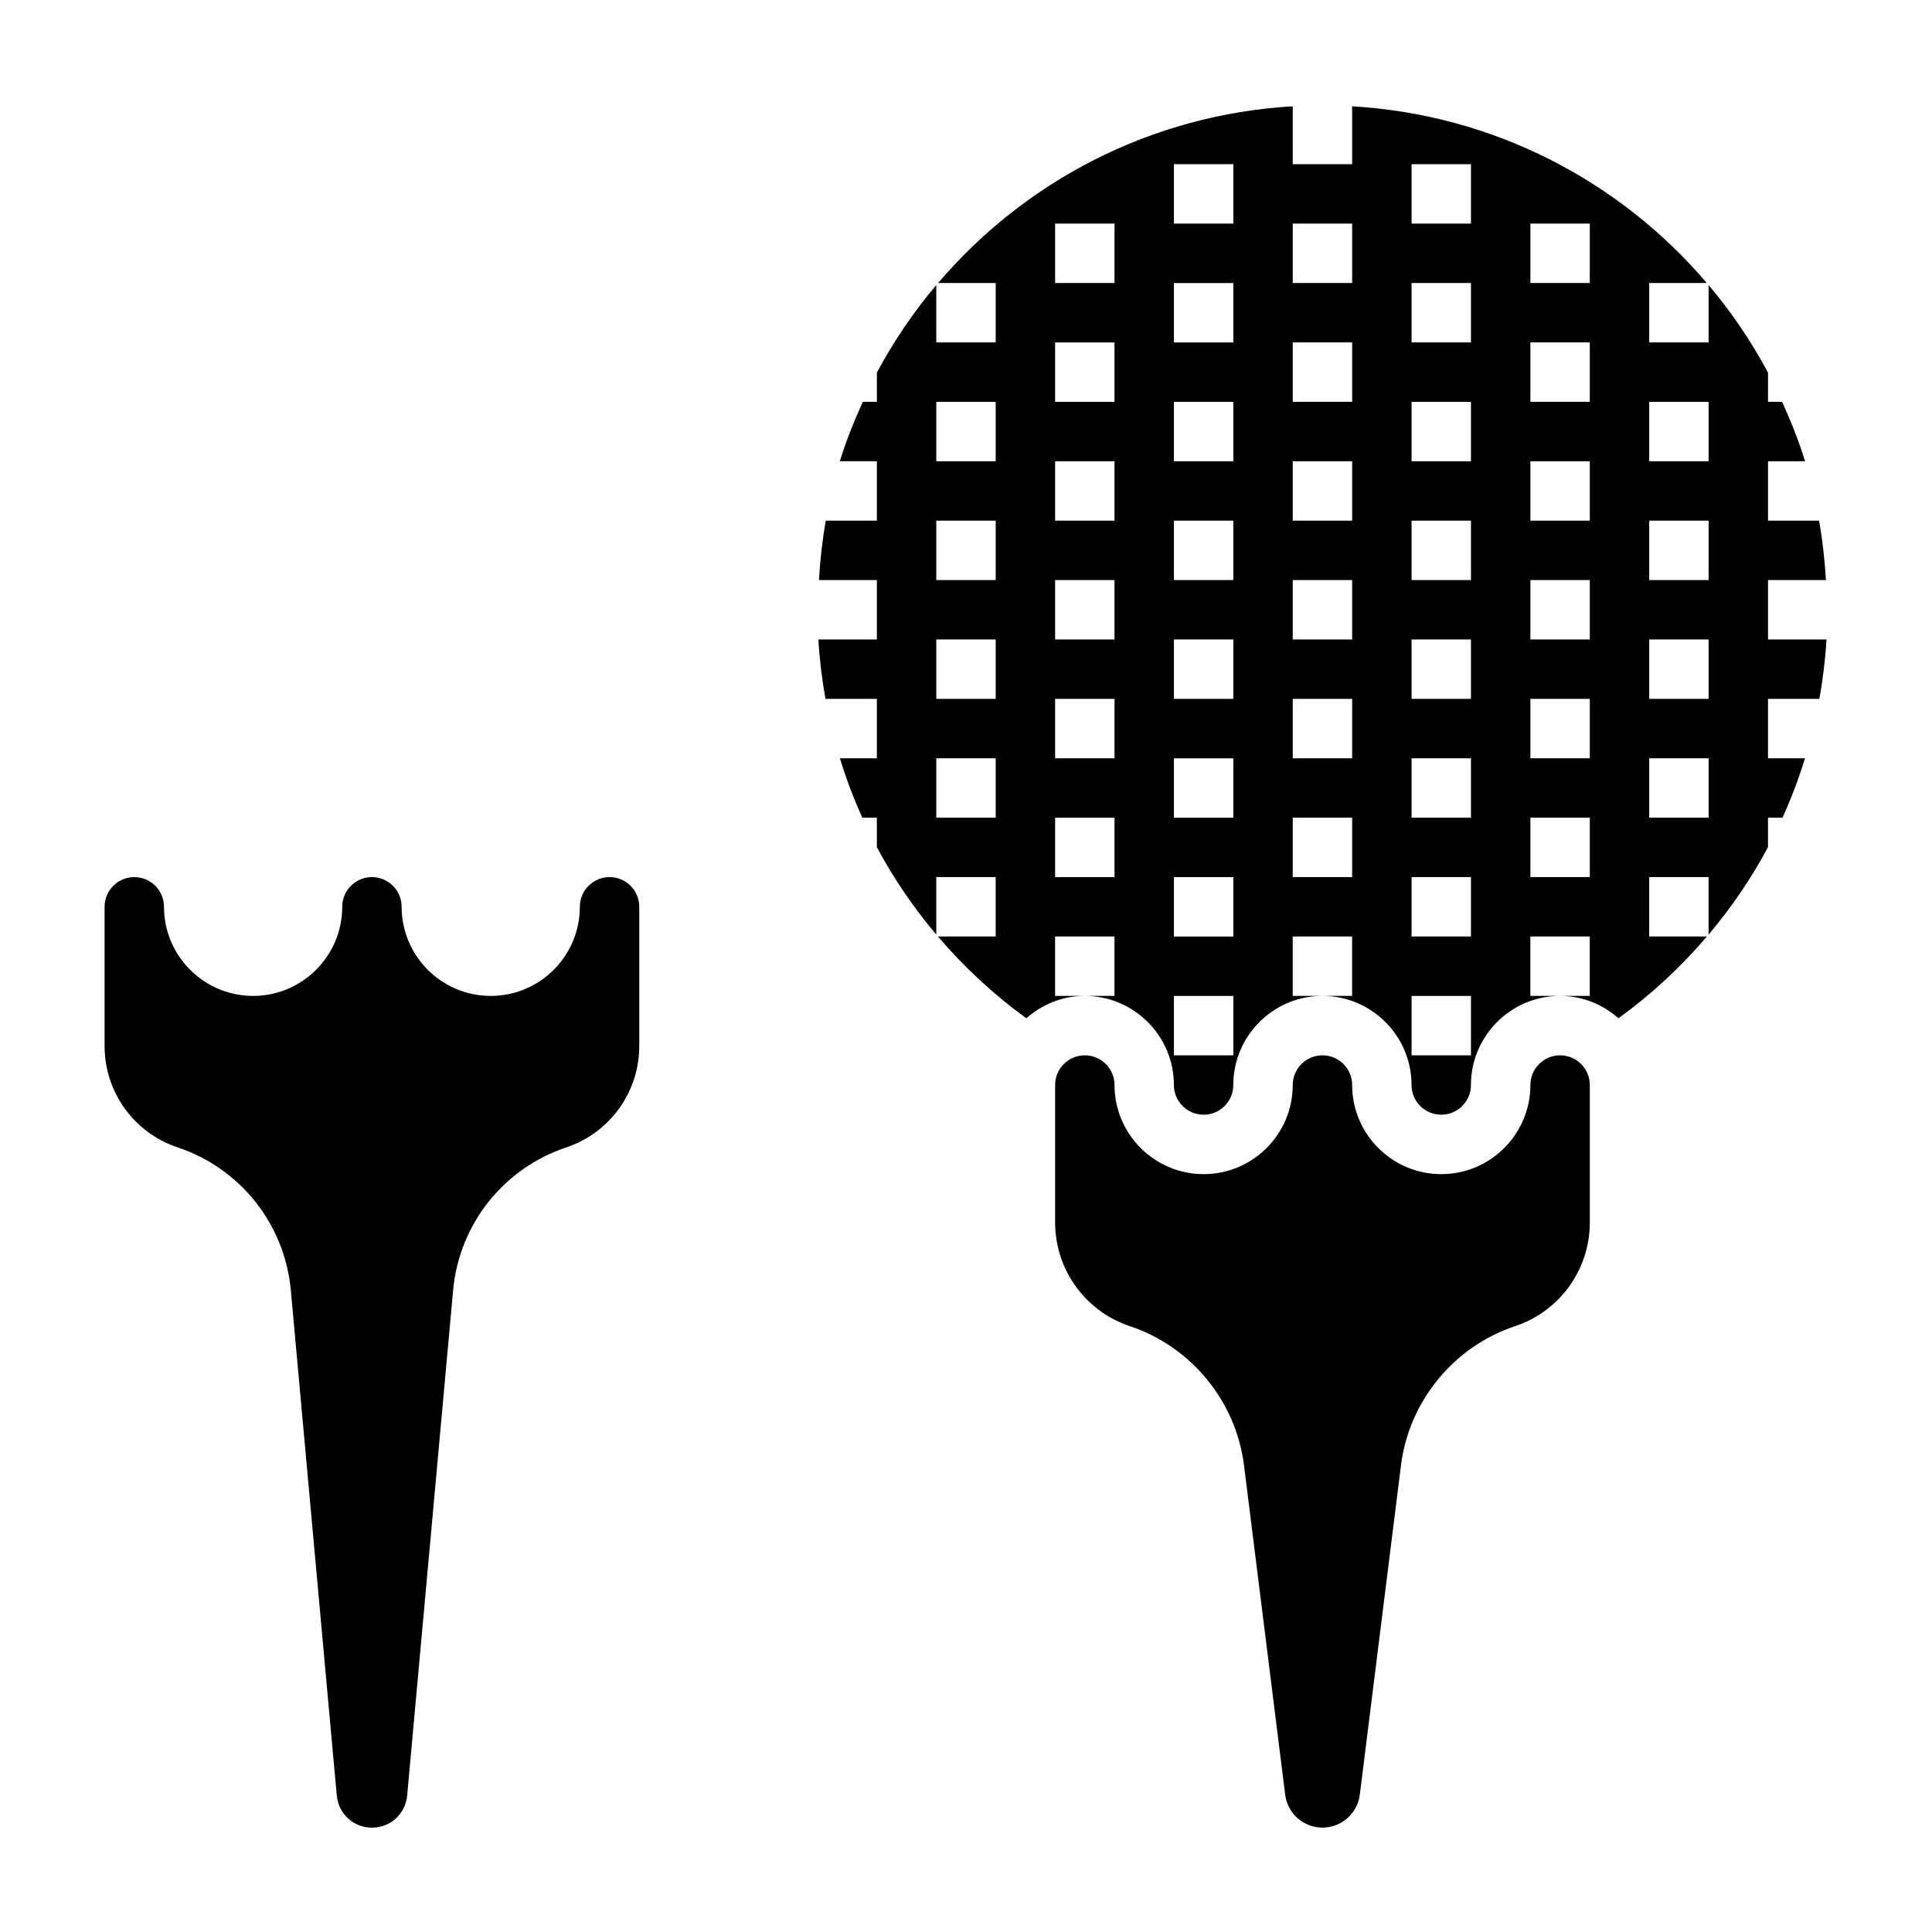 <?xml version="1.0" encoding="UTF-8"?>
<!-- Uploaded to: SVG Repo, www.svgrepo.com, Generator: SVG Repo Mixer Tools -->
<svg fill="#000000" width="800px" height="800px" version="1.1" viewBox="144 144 512 512" xmlns="http://www.w3.org/2000/svg">
 <g>
  <path d="m305.54 376.44c-4.344 0-7.871 3.527-7.871 7.871 0 13.02-10.598 23.617-23.617 23.617s-23.617-10.598-23.617-23.617c0-4.344-3.527-7.871-7.871-7.871s-7.871 3.527-7.871 7.871c0 13.02-10.598 23.617-23.617 23.617-13.02 0-23.617-10.598-23.617-23.617 0-4.344-3.527-7.871-7.871-7.871s-7.871 3.527-7.871 7.871v36.879c0 12.219 7.785 23.027 19.383 26.891 16.609 5.535 28.371 20.379 29.969 37.824l12.18 133.92c0.441 4.856 4.449 8.527 9.328 8.527 4.879 0 8.887-3.668 9.328-8.527l12.18-133.92c1.59-17.445 13.352-32.293 29.969-37.824 11.574-3.863 19.359-14.672 19.359-26.887v-36.879c0-4.34-3.527-7.875-7.871-7.875z"/>
  <path d="m626.16 329.21c0.922-5.172 1.566-10.43 1.883-15.742l-15.5-0.004v-15.742h15.344c-0.316-5.336-0.898-10.598-1.82-15.742l-13.523-0.004v-15.742h9.816c-1.668-5.414-3.769-10.645-6.086-15.742l-3.731-0.004v-7.738c-4.441-8.305-9.723-16.066-15.742-23.215v15.207h-15.742v-15.742h15.258c-22.969-26.969-56.41-44.625-93.98-46.828v15.344h-15.742l-0.004-15.344c-37.574 2.203-71.012 19.859-93.977 46.832l15.258-0.004v15.742h-15.742l-0.004-15.207c-6.023 7.148-11.305 14.91-15.742 23.215v7.738h-3.731c-2.312 5.102-4.418 10.328-6.086 15.742l9.816 0.004v15.742h-13.531c-0.922 5.148-1.504 10.406-1.82 15.742l15.352 0.004v15.742h-15.5c0.309 5.312 0.953 10.57 1.883 15.742l13.617 0.004v15.742h-9.801c1.652 5.383 3.637 10.637 5.953 15.742l3.848 0.004v7.824c4.402 8.234 9.684 15.98 15.742 23.16v-15.25h15.742v15.742h-15.312c6.856 8.031 14.688 15.328 23.441 21.672 4.156-3.644 9.531-5.926 15.484-5.926h-7.871v-15.742h15.742v15.742h-7.871c13.02 0 23.617 10.598 23.617 23.617 0 4.344 3.527 7.871 7.871 7.871s7.871-3.527 7.871-7.871c0-13.02 10.598-23.617 23.617-23.617h-7.871v-15.742h15.742v15.742h-7.871c13.02 0 23.617 10.598 23.617 23.617 0 4.344 3.527 7.871 7.871 7.871s7.871-3.527 7.871-7.871c0-13.02 10.598-23.617 23.617-23.617h-7.871v-15.742h15.742v15.742h-7.871c5.953 0 11.328 2.281 15.484 5.926 8.754-6.344 16.594-13.633 23.441-21.672h-15.305v-15.742h15.742v15.25c6.062-7.18 11.344-14.934 15.742-23.16v-7.824h3.848c2.312-5.109 4.297-10.359 5.953-15.742l-9.797-0.004v-15.742zm-218.29 31.488h-15.742v-15.742h15.742zm0-31.488h-15.742v-15.742h15.742zm0-31.488h-15.742v-15.742h15.742zm0-31.488h-15.742v-15.742h15.742zm31.488 110.21h-15.742v-15.742h15.742zm0-31.488h-15.742v-15.742h15.742zm0-31.488h-15.742v-15.742h15.742zm0-31.488h-15.742v-15.742h15.742zm0-31.488h-15.742v-15.742h15.742zm0-31.488h-15.742v-15.742h15.742zm31.488 204.67h-15.742v-15.742h15.742zm0-31.488h-15.742v-15.742h15.742zm0-31.484h-15.742v-15.742h15.742zm0-31.488h-15.742v-15.742h15.742zm0-31.488h-15.742v-15.742h15.742zm0-31.488h-15.742v-15.742h15.742zm0-31.488h-15.742v-15.742h15.742zm0-31.488h-15.742v-15.742h15.742zm31.488 173.18h-15.742v-15.742h15.742zm0-31.488h-15.742v-15.742h15.742zm0-31.488h-15.742v-15.742h15.742zm0-31.488h-15.742v-15.742h15.742zm0-31.488h-15.742v-15.742h15.742zm0-31.488h-15.742v-15.742h15.742zm31.488 204.67h-15.742v-15.742h15.742zm0-31.488h-15.742v-15.742h15.742zm0-31.484h-15.742v-15.742h15.742zm0-31.488h-15.742v-15.742h15.742zm0-31.488h-15.742v-15.742h15.742zm0-31.488h-15.742v-15.742h15.742zm0-31.488h-15.742v-15.742h15.742zm0-31.488h-15.742v-15.742h15.742zm31.488 173.18h-15.742v-15.742h15.742zm0-31.488h-15.742v-15.742h15.742zm0-31.488h-15.742v-15.742h15.742zm0-31.488h-15.742v-15.742h15.742zm0-31.488h-15.742v-15.742h15.742zm0-31.488h-15.742v-15.742h15.742zm31.488 141.7h-15.742v-15.742h15.742zm0-31.488h-15.742v-15.742h15.742zm0-31.488h-15.742v-15.742h15.742zm0-31.488h-15.742v-15.742h15.742z"/>
  <path d="m557.44 423.67c-4.344 0-7.871 3.527-7.871 7.871 0 13.02-10.598 23.617-23.617 23.617s-23.617-10.598-23.617-23.617c0-4.344-3.527-7.871-7.871-7.871s-7.871 3.527-7.871 7.871c0 13.02-10.598 23.617-23.617 23.617-13.02 0-23.617-10.598-23.617-23.617 0-4.344-3.527-7.871-7.871-7.871s-7.871 3.527-7.871 7.871v36.414c0 12.492 7.965 23.539 19.82 27.496 16.238 5.406 28.109 19.875 30.238 36.879l10.91 87.285c0.621 4.977 4.871 8.723 9.887 8.723s9.266-3.754 9.887-8.723l10.91-87.285c2.125-16.996 13.988-31.473 30.246-36.887 11.832-3.938 19.801-14.992 19.801-27.484v-36.414c0-4.34-3.527-7.875-7.875-7.875z"/>
 </g>
</svg>